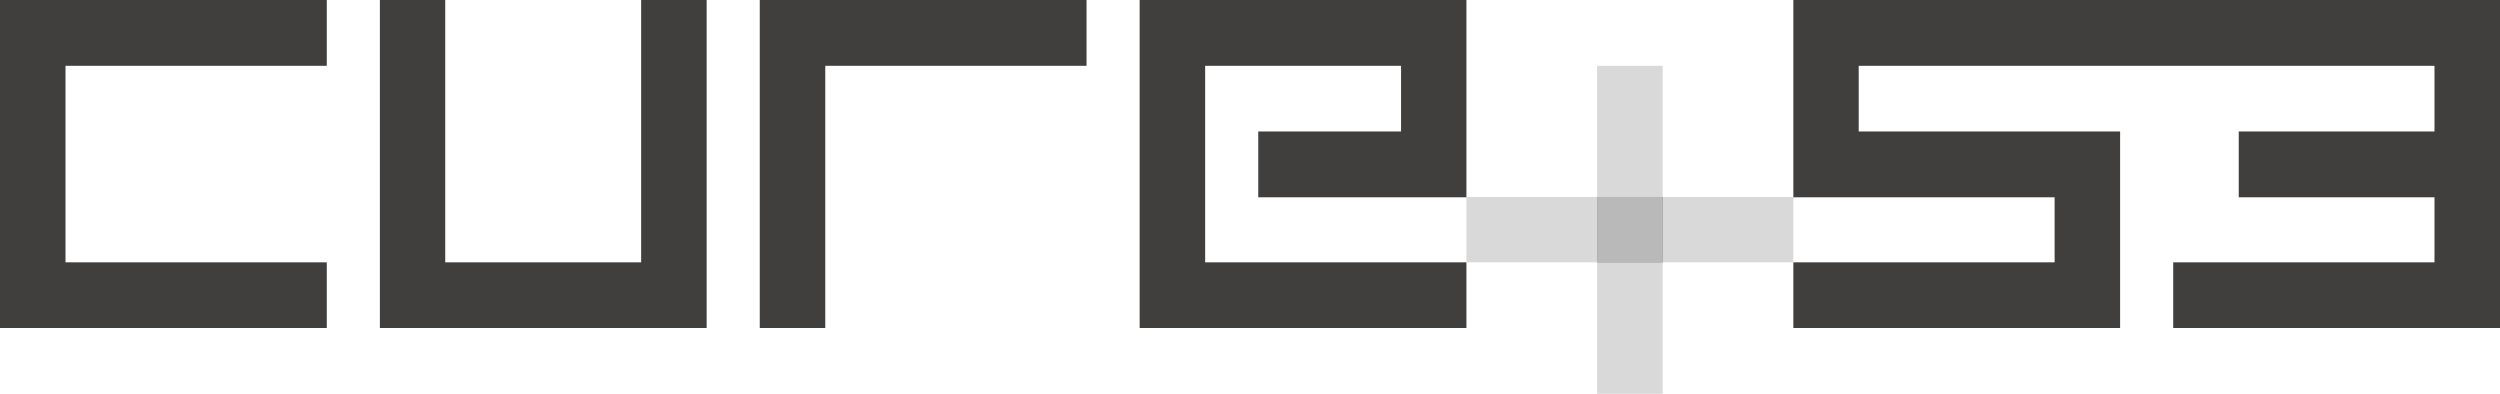<?xml version="1.0" encoding="UTF-8"?>
<svg xmlns="http://www.w3.org/2000/svg" viewBox="0 0 163.34 25.73">
  <defs>
    <style>
      .cls-1 {
        fill: #b9b9b9;
      }

      .cls-2 {
        fill: #d9d9d9;
      }

      .cls-3 {
        fill: #403f3e;
      }

      .cls-4 {
        fill: #716f6a;
        mix-blend-mode: screen;
      }

      .cls-5 {
        isolation: isolate;
      }
    </style>
  </defs>
  <g class="cls-5">
    <g id="Layer_2" data-name="Layer 2">
      <g id="Layer_1-2" data-name="Layer 1">
        <g>
          <rect class="cls-2" x="104.35" y="4.3" width="4.28" height="8.57"/>
          <rect class="cls-2" x="104.35" y="17.14" width="4.28" height="8.59"/>
          <rect class="cls-2" x="108.63" y="12.87" width="8.54" height="4.27"/>
          <rect class="cls-2" x="95.81" y="12.87" width="8.54" height="4.27"/>
          <rect class="cls-4" x="104.35" y="12.87" width="4.28" height="4.27"/>
          <rect class="cls-1" x="104.35" y="12.87" width="4.28" height="4.27"/>
          <polygon class="cls-3" points="117.17 0 117.17 12.89 134.24 12.89 134.24 17.14 117.17 17.14 117.17 21.43 138.52 21.43 138.52 8.59 121.44 8.59 121.44 4.3 159.06 4.3 159.06 8.59 146.27 8.59 146.27 12.89 159.06 12.89 159.06 17.14 141.99 17.14 141.99 21.43 163.34 21.43 163.34 0 117.17 0"/>
          <g>
            <path class="cls-3" d="m21.35,21.43H0V0h21.35v4.3H4.28v12.84h17.07v4.29Z"/>
            <path class="cls-3" d="m46.17,21.43h-21.35V0h4.27v17.14h12.8V0h4.28v21.43Z"/>
            <path class="cls-3" d="m70.99,4.3h-17.07v17.13h-4.28V0h21.35v4.3Z"/>
            <polygon class="cls-3" points="78.74 12.89 78.74 8.59 78.74 6.97 78.74 4.3 91.54 4.3 91.54 8.59 82.21 8.59 82.21 12.89 95.81 12.89 95.81 0 74.46 0 74.46 21.43 95.81 21.43 95.81 17.14 78.74 17.14 78.74 13.92 78.74 12.89"/>
          </g>
        </g>
      </g>
    </g>
  </g>
</svg>